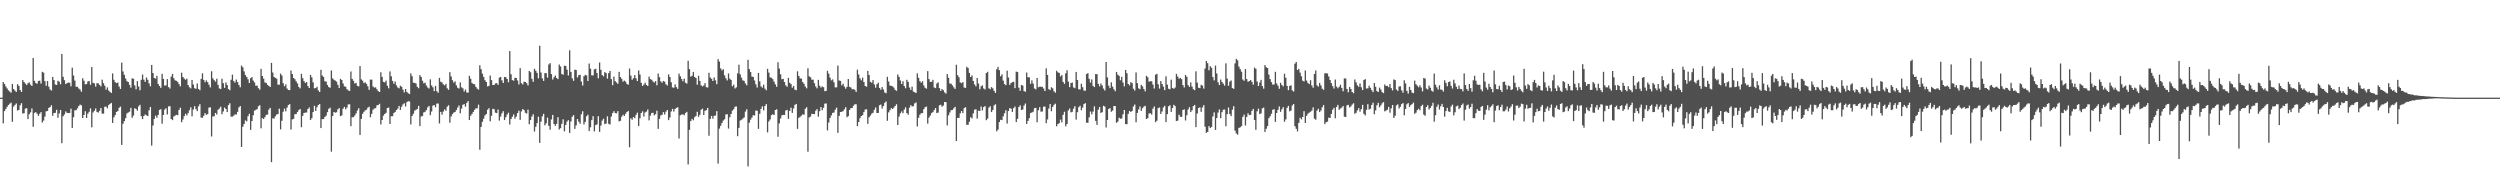 <svg xmlns="http://www.w3.org/2000/svg" width="1920" height="150"><path fill="#4f4f4f" d="M0 74.989h1v1H0zM1 74.987h1v1H1zM2 62.962h1v31.77H2zM3 64.476h1v20.889H3zM4 66.39h1v17.288H4zM5 67.93h1v14.085H5zM6 69.352h1v11.279H6zM7 70.318h1v9.365H7zM8 71.182h1v7.66H8zM9 64.491h1v29.061H9zM10 68.367h1v13.505H10zM11 69.652h1v10.917H11zM12 70.564h1v8.916H12zM13 64.689h1v20.189H13zM14 65.951h1v18.488H14zM15 69.121h1v11.754H15zM16 70.594h1v8.687H16zM17 61.483h1v25.671H17zM18 63.08h1v23.902H18zM19 64.176h1v19.295H19zM20 65.333h1v17.729H20zM21 63.942h1v27.529H21zM22 63.306h1v24.398H22zM23 64.997h1v21.312H23zM24 65.977h1v17.302H24zM25 44.516h1v52.852H25zM26 62.062h1v24.632H26zM27 63.785h1v22.342H27zM28 64.314h1v23.036H28zM29 62.149h1v26.873H29zM30 61.947h1v25.473H30zM31 64.196h1v21.906H31zM32 55.148h1v38.956H32zM33 55.821h1v36.791H33zM34 62.295h1v27.266H34zM35 65.827h1v19.67H35zM36 62.263h1v23.011H36zM37 66.497h1v16.382H37zM38 68.769h1v13.427H38zM39 69.55h1v11.289H39zM40 59.077h1v29.865H40zM41 61.503h1v25.355H41zM42 64.902h1v21.732H42zM43 65.207h1v19.113H43zM44 62.061h1v28.365H44zM45 62.738h1v24.428H45zM46 64.729h1v19.764H46zM47 41.409h1v68.549H47zM48 58.963h1v30.262H48zM49 61.593h1v26.311H49zM50 64.575h1v20.982H50zM51 63.803h1v22.896H51zM52 63.398h1v23.429H52zM53 63.527h1v23.203H53zM54 66.312h1v17.169H54zM55 51.95h1v46.281H55zM56 57.976h1v32.063H56zM57 61.877h1v22.873H57zM58 66.587h1v18.063H58zM59 66.666h1v16.51H59zM60 67.944h1v13.538H60zM61 68.764h1v11.572H61zM62 70.431h1v10.533H62zM63 60.101h1v30.534H63zM64 61.938h1v26.398H64zM65 64.772h1v20.604H65zM66 64.577h1v25.994H66zM67 62.563h1v24.713H67zM68 62.225h1v23.645H68zM69 65.067h1v18.17H69zM70 51.52h1v46.278H70zM71 63.582h1v22.767H71zM72 64.061h1v21.012H72zM73 66.498h1v16.778H73zM74 63.826h1v22.085H74zM75 64.03h1v22.43H75zM76 65.211h1v19.878H76zM77 66.363h1v16.593H77zM78 61.171h1v26.143H78zM79 63.886h1v23.402H79zM80 65.849h1v16.107H80zM81 68.859h1v13.087H81zM82 67.138h1v16.078H82zM83 69.511h1v11.174H83zM84 70.5h1v9.308H84zM85 71.388h1v7.625H85zM86 56.442h1v37.963H86zM87 61.293h1v28.887H87zM88 63.108h1v25.337H88zM89 63.854h1v22.154H89zM90 63.402h1v21.901H90zM91 66.435h1v16.362H91zM92 68.322h1v13.528H92zM93 48.097h1v63.228H93zM94 54.894h1v40.187H94zM95 57.494h1v35.556H95zM96 60.324h1v30.441H96zM97 62.356h1v24.787H97zM98 62.982h1v23.469H98zM99 65.15h1v20.619H99zM100 67.257h1v15.563H100zM101 60.155h1v30.317H101zM102 60.492h1v28.292H102zM103 65.581h1v17.577H103zM104 68.564h1v15.165H104zM105 62.318h1v22.694H105zM106 66.391h1v15.308H106zM107 69.309h1v11.179H107zM108 61.294h1v27.929H108zM109 57.215h1v34.26H109zM110 61.204h1v27.905H110zM111 62.898h1v25.009H111zM112 59.481h1v29.085H112zM113 61.298h1v27.824H113zM114 63.983h1v20.745H114zM115 66.277h1v15.882H115zM116 49.871h1v61.926H116zM117 56.089h1v40.297H117zM118 59.893h1v31.383H118zM119 60.438h1v28.39H119zM120 58.219h1v32.193H120zM121 64.485h1v23.855H121zM122 66.068h1v18.324H122zM123 67.494h1v16.368H123zM124 56.69h1v38.351H124zM125 60.553h1v27.789H125zM126 65.697h1v18.493H126zM127 65.594h1v17.616H127zM128 60.737h1v27.177H128zM129 66.876h1v14.862H129zM130 67.982h1v13.567H130zM131 58.83h1v32.556H131zM132 56.771h1v35.516H132zM133 60.051h1v29.398H133zM134 61.676h1v27.128H134zM135 62.043h1v26.111H135zM136 62.915h1v25.565H136zM137 64.601h1v19.857H137zM138 66.284h1v16.468H138zM139 55.873h1v37.968H139zM140 59.147h1v32.66H140zM141 60.366h1v28.882H141zM142 61.3h1v26.09H142zM143 60.411h1v28.283H143zM144 65.296h1v21.594H144zM145 67.023h1v17.592H145zM146 67.908h1v14.501H146zM147 61.398h1v27.946H147zM148 64.93h1v19.207H148zM149 67.813h1v13.684H149zM150 68.159h1v15.619H150zM151 64.094h1v21.246H151zM152 68.3h1v13.438H152zM153 69.281h1v10.74H153zM154 60.646h1v29.686H154zM155 56.276h1v34.198H155zM156 61.397h1v27.529H156zM157 63.199h1v23.697H157zM158 61.737h1v26.421H158zM159 63.081h1v24.632H159zM160 65.017h1v17.607H160zM161 67.125h1v15.286H161zM162 54.709h1v50.117H162zM163 60.154h1v29.338H163zM164 61.588h1v27.663H164zM165 62.655h1v24.077H165zM166 60.453h1v27.503H166zM167 65.154h1v19.139H167zM168 67.872h1v15.504H168zM169 68.394h1v13.598H169zM170 60.417h1v27.293H170zM171 63.901h1v21.693H171zM172 67.494h1v15.16H172zM173 63.308h1v20.393H173zM174 65.271h1v20.8H174zM175 68.463h1v12.27H175zM176 69.284h1v10.047H176zM177 61.244h1v28.368H177zM178 57.328h1v32.202H178zM179 62.309h1v26.517H179zM180 63.426h1v24.414H180zM181 61.057h1v26.881H181zM182 63.011h1v22.895H182zM183 65.216h1v17.342H183zM184 67.042h1v14.421H184zM185 50.344h1v62.536H185zM186 51.641h1v45.752H186zM187 54.775h1v40.483H187zM188 57.634h1v34.824H188zM189 59.082h1v34.164H189zM190 60.882h1v28.365H190zM191 63.767h1v23.629H191zM192 60.05h1v39.687H192zM193 59.178h1v33.794H193zM194 61.826h1v26.708H194zM195 63.331h1v21.683H195zM196 65.91h1v18.465H196zM197 65.682h1v18.141H197zM198 67.761h1v13.834H198zM199 68.87h1v11.951H199zM200 52.88h1v45.654H200zM201 58.369h1v32.365H201zM202 60.403h1v31.05H202zM203 63.312h1v26.655H203zM204 63.698h1v24.534H204zM205 65.227h1v22.75H205zM206 65.954h1v18.224H206zM207 66.792h1v16.075H207zM208 48.269h1v76.263H208zM209 55.701h1v35.181H209zM210 59.063h1v31.986H210zM211 59.785h1v29.516H211zM212 60.42h1v27.465H212zM213 64.949h1v22.655H213zM214 65.039h1v18.436H214zM215 56.557h1v42.799H215zM216 58.033h1v34.737H216zM217 63.882h1v21.936H217zM218 66.263h1v17.179H218zM219 64.742h1v20.767H219zM220 67.976h1v14.644H220zM221 69.132h1v11.525H221zM222 69.216h1v10.701H222zM223 54.166h1v45.312H223zM224 56.88h1v34.833H224zM225 59.906h1v31.392H225zM226 60.813h1v26.869H226zM227 62.475h1v25.139H227zM228 64.125h1v21.946H228zM229 66.778h1v17.824H229zM230 67.906h1v15.795H230zM231 56.697h1v40.997H231zM232 60.035h1v28.935H232zM233 62.317h1v24.478H233zM234 63.688h1v22.766H234zM235 63.005h1v23.35H235zM236 66.079h1v17.619H236zM237 67.575h1v14.951H237zM238 57.555h1v34.608H238zM239 59.451h1v31.343H239zM240 63.291h1v22.743H240zM241 67.862h1v13.411H241zM242 67.615h1v17.588H242zM243 66.61h1v15.768H243zM244 69.408h1v11.239H244zM245 70.593h1v9.36H245zM246 53.586h1v44.767H246zM247 57.984h1v33.53H247zM248 59.08h1v32.369H248zM249 62.398h1v27.448H249zM250 62.695h1v26.145H250zM251 65.223h1v20.952H251zM252 66.854h1v16.739H252zM253 67.395h1v15.272H253zM254 54.117h1v62.38H254zM255 60.213h1v28.921H255zM256 61.242h1v24.775H256zM257 61.902h1v24.678H257zM258 62.687h1v23.546H258zM259 65.143h1v18.829H259zM260 67.556h1v15.466H260zM261 60.57h1v28.606H261zM262 61.433h1v27.265H262zM263 64.126h1v19.36H263zM264 66.305h1v15.813H264zM265 66.587h1v17.4H265zM266 68.561h1v14.077H266zM267 69.435h1v10.765H267zM268 69.838h1v10.255H268zM269 54.872h1v41.998H269zM270 60.619h1v29.421H270zM271 62.034h1v27.972H271zM272 64.174h1v24.55H272zM273 63.656h1v23.437H273zM274 65.938h1v18.941H274zM275 66.364h1v16.725H275zM276 50.719h1v52.895H276zM277 61h1v30.268H277zM278 61.935h1v25.524H278zM279 63.852h1v21.995H279zM280 63.163h1v21.641H280zM281 64.476h1v19.809H281zM282 66.308h1v16.389H282zM283 69.015h1v12.98H283zM284 61.127h1v28.941H284zM285 61.126h1v26.318H285zM286 66.41h1v17.864H286zM287 67.294h1v16.083H287zM288 67.069h1v15.993H288zM289 68.548h1v12.397H289zM290 69.993h1v10.652H290zM291 70.67h1v9.044H291zM292 55.525h1v40.058H292zM293 59.038h1v33.137H293zM294 62.895h1v25.924H294zM295 63.3h1v24.228H295zM296 61.898h1v24.71H296zM297 65.863h1v17.104H297zM298 67.86h1v14.733H298zM299 54.836h1v40.405H299zM300 58.591h1v30.702H300zM301 62.125h1v27.111H301zM302 64.296h1v22.542H302zM303 62.619h1v23.324H303zM304 65.567h1v18.941H304zM305 67.22h1v16.198H305zM306 67.857h1v13.509H306zM307 65.841h1v18.572H307zM308 66.614h1v15.341H308zM309 68.85h1v11.35H309zM310 70.959h1v8.349H310zM311 68.34h1v13.444H311zM312 70.532h1v7.97H312zM313 71.622h1v6.071H313zM314 72.262h1v5.644H314zM315 56.38h1v39.191H315zM316 58.509h1v30.603H316zM317 63.485h1v23.881H317zM318 63.661h1v21.338H318zM319 64.125h1v20.277H319zM320 66.681h1v17.037H320zM321 67.771h1v13.531H321zM322 57.713h1v39.157H322zM323 59.104h1v30.396H323zM324 62.018h1v26.943H324zM325 63.981h1v22.324H325zM326 63.472h1v22.38H326zM327 65.668h1v18.863H327zM328 67.248h1v15.186H328zM329 67.998h1v13.345H329zM330 60.934h1v27.562H330zM331 65.639h1v19.993H331zM332 67.087h1v14.059H332zM333 69.974h1v10.688H333zM334 65.982h1v16.407H334zM335 69.983h1v9.612H335zM336 71.282h1v8.164H336zM337 59.814h1v35.002H337zM338 62.751h1v23.197H338zM339 63.346h1v24.716H339zM340 64.796h1v20.847H340zM341 65.582h1v18.437H341zM342 64.454h1v20.57H342zM343 67.816h1v14.088H343zM344 68.987h1v11.848H344zM345 55.415h1v38.819H345zM346 58.742h1v30.703H346zM347 61.57h1v26.079H347zM348 63.512h1v22.955H348zM349 62.473h1v23.568H349zM350 65.553h1v19.048H350zM351 67.39h1v15.23H351zM352 67.994h1v13.003H352zM353 63.281h1v23.745H353zM354 67.053h1v16.336H354zM355 67.835h1v12.675H355zM356 70.25h1v9.717H356zM357 68.742h1v13.246H357zM358 70.962h1v8.079H358zM359 71.188h1v6.452H359zM360 58.209h1v33.998H360zM361 60.446h1v28.429H361zM362 63.658h1v23.912H362zM363 64.516h1v21.446H363zM364 64.729h1v19.668H364zM365 66.691h1v16.557H365zM366 68.035h1v15.167H366zM367 68.797h1v11.574H367zM368 50.099h1v64.894H368zM369 53.127h1v44.352H369zM370 56.533h1v37.001H370zM371 59.027h1v32.133H371zM372 61.58h1v27.049H372zM373 62.973h1v24.642H373zM374 66.331h1v17.958H374zM375 65.971h1v17.147H375zM376 58.054h1v35.118H376zM377 61.528h1v27.4H377zM378 65.21h1v18.343H378zM379 65.284h1v18.646H379zM380 64.031h1v22.491H380zM381 63.858h1v23.038H381zM382 65.185h1v18.967H382zM383 59.574h1v33.067H383zM384 59.104h1v30.435H384zM385 61.687h1v25.316H385zM386 63.738h1v21.639H386zM387 59.075h1v33.132H387zM388 59.271h1v30.746H388zM389 60.664h1v27.298H389zM390 63.19h1v23.411H390zM391 39.227h1v56.439H391zM392 57.019h1v34.438H392zM393 61.532h1v28.115H393zM394 62.015h1v25.845H394zM395 59.685h1v31.496H395zM396 59.913h1v29.605H396zM397 61.813h1v25.014H397zM398 64.864h1v20.145H398zM399 52.309h1v39.752H399zM400 63.849h1v21.704H400zM401 64.857h1v18.902H401zM402 62.697h1v21.856H402zM403 62.991h1v23.659H403zM404 63.907h1v23.283H404zM405 65.592h1v18.641H405zM406 54.444h1v40.976H406zM407 55.477h1v36.726H407zM408 60.586h1v28.886H408zM409 62.815h1v24.921H409zM410 52.789h1v48.216H410zM411 54.356h1v43.043H411zM412 55.982h1v38.57H412zM413 60.146h1v29.476H413zM414 35.139h1v74.566H414zM415 55.69h1v37.751H415zM416 60.153h1v29.203H416zM417 62.114h1v25.357H417zM418 56.144h1v40.109H418zM419 56.157h1v38.551H419zM420 59.575h1v30.808H420zM421 49.508h1v47.167H421zM422 48.511h1v51.121H422zM423 56.881h1v34.864H423zM424 61.062h1v27.209H424zM425 59.337h1v35.909H425zM426 58.011h1v38.646H426zM427 59.919h1v35.222H427zM428 60.774h1v29.219H428zM429 49.545h1v49.942H429zM430 51.061h1v47.368H430zM431 56.765h1v38.293H431zM432 57.433h1v34.218H432zM433 50.435h1v50.495H433zM434 50.615h1v45.358H434zM435 53.514h1v39.81H435zM436 57.981h1v34.344H436zM437 38.666h1v63.449H437zM438 55.262h1v38.042H438zM439 60.152h1v29.488H439zM440 62.059h1v26.341H440zM441 53.471h1v45.511H441zM442 53.811h1v42.495H442zM443 59.5h1v31.965H443zM444 57.726h1v35.715H444zM445 57.451h1v37.557H445zM446 62.644h1v25.114H446zM447 65.663h1v19.803H447zM448 58.533h1v37.054H448zM449 57.52h1v36.047H449zM450 57.882h1v31.457H450zM451 62.268h1v25.865H451zM452 48.777h1v51.875H452zM453 52.714h1v45.102H453zM454 57.852h1v34.412H454zM455 57.916h1v31.303H455zM456 53.251h1v47.661H456zM457 52.844h1v43.264H457zM458 56.129h1v39.357H458zM459 60.085h1v29.147H459zM460 47.948h1v53.318H460zM461 53.586h1v42.867H461zM462 57.647h1v34.957H462zM463 58.598h1v32.58H463zM464 55.421h1v39.955H464zM465 56.15h1v38.728H465zM466 60.374h1v28.971H466zM467 56.182h1v38.892H467zM468 54.411h1v41.218H468zM469 60.764h1v28.76H469zM470 65.409h1v21.456H470zM471 58.844h1v26.557H471zM472 62.299h1v24.578H472zM473 63.331h1v23.715H473zM474 64.351h1v21.006H474zM475 55.185h1v38.027H475zM476 59.179h1v33.62H476zM477 60.536h1v29.109H477zM478 62.702h1v25.435H478zM479 61.886h1v27.145H479zM480 62.706h1v24.626H480zM481 64.473h1v21.55H481zM482 65.089h1v20.088H482zM483 52.636h1v60.487H483zM484 58.051h1v32.815H484zM485 61.29h1v30.67H485zM486 60.08h1v29.846H486zM487 57.687h1v33.087H487zM488 60.205h1v27.999H488zM489 62.274h1v24.232H489zM490 54.103h1v42.698H490zM491 57.233h1v33.628H491zM492 63.568h1v23.217H492zM493 65.988h1v19.501H493zM494 64.915h1v24.567H494zM495 63.495h1v22.902H495zM496 65.247h1v20.461H496zM497 66.031h1v18.107H497zM498 58.841h1v33.634H498zM499 60.785h1v28.01H499zM500 61.217h1v25.608H500zM501 62.572h1v24.026H501zM502 63.383h1v25.196H502zM503 62.243h1v25.438H503zM504 65.466h1v19.547H504zM505 56.443h1v42.532H505zM506 59.252h1v32.075H506zM507 62.499h1v26.199H507zM508 63.515h1v24.605H508zM509 62.137h1v23.998H509zM510 62.727h1v25.247H510zM511 64.742h1v20.951H511zM512 65.64h1v18.851H512zM513 57.143h1v35.136H513zM514 59.116h1v31.146H514zM515 63.178h1v22.451H515zM516 67.123h1v16.511H516zM517 67.369h1v18.346H517zM518 64.827h1v18.878H518zM519 66.928h1v15.923H519zM520 68.249h1v14.113H520zM521 56.509h1v49.89H521zM522 58.556h1v29.952H522zM523 60.695h1v27.236H523zM524 62.422h1v25.502H524zM525 60.41h1v28.074H525zM526 63.515h1v23.29H526zM527 64.225h1v21.684H527zM528 46.711h1v79.547H528zM529 53.092h1v46.659H529zM530 58.897h1v34.154H530zM531 58.216h1v33.076H531zM532 55.264h1v37.093H532zM533 59.099h1v30.95H533zM534 59.89h1v29.166H534zM535 65.024h1v20.838H535zM536 58.153h1v31.549H536zM537 62.125h1v26.033H537zM538 65.542h1v18.746H538zM539 66.333h1v17.143H539zM540 65.672h1v22.638H540zM541 63.827h1v21.289H541zM542 66.972h1v17.6H542zM543 67.219h1v15.673H543zM544 55.835h1v48.412H544zM545 59.471h1v31.824H545zM546 60.524h1v28.535H546zM547 62.198h1v28.953H547zM548 59.475h1v29.484H548zM549 61.719h1v27.021H549zM550 64.685h1v20.649H550zM551 45.412h1v80.259H551zM552 47.295h1v51.477H552zM553 52.543h1v44.06H553zM554 54.053h1v40.425H554zM555 53.158h1v39.456H555zM556 57.843h1v33.766H556zM557 60.084h1v27.805H557zM558 61.766h1v25.958H558zM559 56.418h1v42.348H559zM560 60.482h1v29.567H560zM561 61.392h1v26.137H561zM562 66.255h1v18.724H562zM563 65.035h1v18.895H563zM564 67.934h1v14.059H564zM565 67.086h1v14.658H565zM566 56.343h1v48.258H566zM567 49.697h1v48.501H567zM568 57.075h1v35.512H568zM569 59.644h1v32.388H569zM570 61.689h1v29.394H570zM571 62.082h1v28.123H571zM572 64.054h1v21.679H572zM573 65.496h1v18.435H573zM574 45.907h1v81.886H574zM575 53.071h1v41.133H575zM576 55.364h1v36.521H576zM577 58.754h1v31.565H577zM578 59.091h1v29.332H578zM579 61.8h1v26.99H579zM580 64.769h1v20.094H580zM581 67.211h1v17.888H581zM582 56.021h1v42.941H582zM583 62.462h1v24.916H583zM584 66.354h1v17.247H584zM585 67.279h1v14.367H585zM586 65.026h1v19.774H586zM587 68.056h1v13.334H587zM588 69.299h1v10.637H588zM589 52.876h1v48.804H589zM590 55.772h1v37.533H590zM591 59.434h1v32.292H591zM592 59.68h1v28.807H592zM593 60.767h1v26.993H593zM594 62.65h1v25.683H594zM595 64.778h1v19.72H595zM596 66.667h1v17.247H596zM597 47.81h1v57.193H597zM598 52.646h1v42.125H598zM599 57.056h1v33.992H599zM600 60.83h1v27.748H600zM601 60.555h1v27.663H601zM602 62.998h1v25.318H602zM603 65.548h1v19.32H603zM604 66.602h1v17.754H604zM605 59.755h1v31.535H605zM606 63.536h1v21.632H606zM607 64.539h1v18.133H607zM608 67.345h1v19.348H608zM609 65.977h1v17.325H609zM610 68.853h1v11.684H610zM611 69.25h1v10.585H611zM612 54.795h1v44.153H612zM613 58.362h1v32.171H613zM614 60.144h1v29.553H614zM615 60.395h1v28.413H615zM616 63.029h1v24.813H616zM617 64.349h1v23.698H617zM618 66.487h1v17.039H618zM619 67.821h1v14.577H619zM620 52.443h1v64.084H620zM621 58.599h1v31.614H621zM622 59.347h1v30.142H622zM623 61.167h1v26.214H623zM624 61.176h1v26.355H624zM625 63.913h1v23.682H625zM626 66.404h1v18.64H626zM627 67.822h1v16.008H627zM628 61.328h1v28.288H628zM629 65.791h1v19.634H629zM630 67.258h1v14.957H630zM631 66.379h1v18.24H631zM632 66.961h1v15.809H632zM633 70.043h1v9.585H633zM634 69.73h1v9.7H634zM635 54.375h1v45.791H635zM636 56.565h1v37.519H636zM637 59.643h1v30.969H637zM638 61.681h1v26.971H638zM639 60.975h1v25.717H639zM640 63.164h1v23.25H640zM641 67.121h1v17.099H641zM642 67.059h1v15.617H642zM643 50.353h1v51.672H643zM644 61.815h1v27.24H644zM645 62.182h1v23.854H645zM646 65.555h1v20.32H646zM647 64.273h1v21.054H647zM648 66.485h1v17.498H648zM649 68.096h1v14.221H649zM650 66.673h1v23.326H650zM651 60.671h1v28.536H651zM652 66.684h1v17.739H652zM653 67.247h1v15.793H653zM654 68.607h1v14.324H654zM655 68.448h1v12.765H655zM656 68.983h1v11.122H656zM657 70.62h1v9.473H657zM658 53.495h1v43.412H658zM659 57.189h1v36.508H659zM660 60.166h1v30.543H660zM661 61.719h1v27.43H661zM662 59.584h1v28.847H662zM663 63.042h1v23.031H663zM664 66.05h1v18.08H664zM665 66.625h1v17.306H665zM666 54.442h1v40.657H666zM667 57.636h1v32.492H667zM668 62.793h1v25.991H668zM669 63.613h1v23.685H669zM670 61.481h1v25.163H670zM671 64.874h1v19.451H671zM672 67.352h1v15.159H672zM673 64.667h1v22.061H673zM674 63.493h1v23.291H674zM675 67.533h1v13.33H675zM676 68.894h1v11.376H676zM677 66.88h1v16.451H677zM678 68.696h1v12.762H678zM679 71.032h1v7.936H679zM680 71.651h1v6.287H680zM681 58.96h1v33.83H681zM682 62.559h1v23.755H682zM683 65.716h1v18.953H683zM684 65.924h1v17.12H684zM685 66.319h1v17.372H685zM686 67.261h1v15.446H686zM687 69.003h1v12.419H687zM688 69.78h1v10.307H688zM689 57.179h1v38.879H689zM690 59.023h1v30.526H690zM691 61.773h1v25.289H691zM692 64.496h1v21.071H692zM693 62.404h1v24.558H693zM694 66.097h1v18.013H694zM695 67.773h1v14.646H695zM696 61.288h1v25.612H696zM697 62.887h1v25.211H697zM698 67.238h1v15.46H698zM699 69.078h1v11.642H699zM700 66.552h1v15.239H700zM701 70.284h1v11.233H701zM702 70.793h1v8.625H702zM703 71.432h1v7.26H703zM704 56.383h1v40.669H704zM705 59.754h1v30.728H705zM706 62.359h1v25.782H706zM707 63.548h1v23.396H707zM708 62.349h1v24.487H708zM709 65.571h1v18.282H709zM710 67.428h1v14.901H710zM711 68.097h1v13.782H711zM712 54.655h1v40.273H712zM713 60.754h1v29.575H713zM714 62.885h1v25.829H714zM715 62.843h1v23.981H715zM716 61.294h1v24.811H716zM717 67.148h1v17.376H717zM718 67.673h1v15.285H718zM719 64.127h1v22.688H719zM720 63.226h1v23.189H720zM721 67.709h1v13.258H721zM722 69.783h1v10.641H722zM723 68.421h1v13.542H723zM724 69.331h1v11.705H724zM725 70.941h1v7.4H725zM726 71.871h1v6.565H726zM727 56.877h1v39.412H727zM728 59.691h1v28.908H728zM729 64.157h1v22.196H729zM730 64.303h1v20.323H730zM731 65.518h1v18.988H731zM732 67.073h1v16.116H732zM733 68.311h1v13.784H733zM734 49.697h1v58.61H734zM735 57.731h1v32.842H735zM736 59.374h1v31.14H736zM737 63.349h1v23.734H737zM738 63.873h1v21.376H738zM739 63.008h1v23.845H739zM740 67.183h1v15.921H740zM741 67.523h1v14.829H741zM742 51.326h1v44.523H742zM743 52.151h1v43.719H743zM744 55.984h1v37.528H744zM745 59.159h1v30.916H745zM746 57.859h1v33.048H746zM747 62.139h1v24.931H747zM748 64.839h1v19.439H748zM749 66.312h1v17.537H749zM750 59.914h1v31.164H750zM751 64.146h1v20.831H751zM752 68.536h1v16.698H752zM753 66.32h1v15.481H753zM754 65.547h1v19.255H754zM755 67.941h1v14.322H755zM756 68.726h1v12.709H756zM757 56.136h1v36.155H757zM758 55.131h1v35.975H758zM759 67.814h1v14.819H759zM760 68.543h1v13.056H760zM761 66.923h1v19.163H761zM762 67.822h1v16.696H762zM763 69.806h1v11.216H763zM764 71.3h1v8.756H764zM765 53.172h1v47.711H765zM766 51.364h1v48.176H766zM767 53.903h1v39.819H767zM768 58.553h1v33.44H768zM769 57.109h1v35.15H769zM770 61.908h1v27.434H770zM771 64.542h1v22.423H771zM772 65.446h1v19.186H772zM773 54.298h1v40.578H773zM774 59.562h1v25.716H774zM775 65.184h1v17.848H775zM776 63.755h1v19.692H776zM777 63.079h1v22.905H777zM778 62.826h1v20.251H778zM779 67.679h1v14.113H779zM780 54.985h1v38.746H780zM781 55.335h1v35.939H781zM782 67.343h1v14.87H782zM783 69.667h1v11.215H783zM784 65.241h1v19.173H784zM785 65.765h1v18.343H785zM786 69.938h1v11.17H786zM787 70.479h1v9.045H787zM788 55.724h1v39.489H788zM789 59.336h1v33.53H789zM790 59.4h1v31.337H790zM791 64.388h1v22.437H791zM792 61.716h1v24.65H792zM793 64.198h1v21.637H793zM794 67.936h1v15.15H794zM795 68.587h1v14.279H795zM796 59.891h1v34.002H796zM797 66.996h1v17.705H797zM798 66.571h1v15.747H798zM799 66.599h1v19.166H799zM800 66.717h1v18.967H800zM801 67.978h1v13.953H801zM802 69.964h1v11.838H802zM803 52.487h1v42.112H803zM804 57.556h1v34.167H804zM805 68.471h1v14.885H805zM806 69.245h1v10.662H806zM807 67.015h1v18.427H807zM808 67.855h1v14.344H808zM809 70.093h1v10.409H809zM810 71.152h1v8.457H810zM811 54.399h1v42.588H811zM812 55.544h1v39.747H812zM813 56.004h1v38.54H813zM814 58.661h1v33.185H814zM815 57.676h1v36.268H815zM816 62.867h1v25.287H816zM817 64.389h1v21.399H817zM818 56.292h1v40.734H818zM819 53.967h1v41.246H819zM820 62.737h1v22.095H820zM821 66.908h1v16.465H821zM822 63.816h1v22.508H822zM823 63.405h1v22.48H823zM824 67.144h1v16.334H824zM825 67.744h1v13.84H825zM826 55.259h1v36.589H826zM827 61.421h1v24.757H827zM828 68.566h1v13.76H828zM829 68.717h1v12.469H829zM830 64.289h1v20.37H830zM831 66.983h1v15.673H831zM832 69.591h1v10.32H832zM833 69.706h1v9.519H833zM834 56.898h1v37.34H834zM835 56.189h1v38.076H835zM836 60.502h1v29.605H836zM837 63.463h1v22.183H837zM838 61.002h1v26.814H838zM839 65.95h1v19.745H839zM840 66.867h1v14.824H840zM841 56.903h1v35.944H841zM842 57.009h1v38.876H842zM843 64.422h1v19.784H843zM844 66.342h1v15.847H844zM845 64.141h1v22.596H845zM846 65.603h1v20.581H846zM847 68.06h1v13.184H847zM848 69.475h1v12.337H848zM849 47.607h1v50.298H849zM850 59.466h1v32.692H850zM851 65.807h1v17.924H851zM852 67.688h1v15.354H852zM853 63.207h1v22.625H853zM854 66.527h1v18.428H854zM855 68.572h1v12.835H855zM856 70.024h1v11.443H856zM857 55.258h1v39.071H857zM858 57.353h1v36.06H858zM859 58.288h1v32.149H859zM860 61.664h1v29.514H860zM861 59.027h1v31.918H861zM862 63.367h1v24.443H862zM863 66.286h1v18.201H863zM864 53.697h1v41.622H864zM865 56.287h1v39.085H865zM866 64.524h1v22.925H866zM867 65.563h1v19.647H867zM868 63.091h1v22.897H868zM869 63.876h1v21.317H869zM870 68.154h1v13.627H870zM871 69.531h1v10.768H871zM872 55.635h1v38.261H872zM873 63.841h1v22.899H873zM874 67.823h1v16.23H874zM875 68.49h1v13.255H875zM876 65.13h1v20.084H876zM877 66.298h1v16.795H877zM878 68.372h1v13.559H878zM879 70.158h1v11.079H879zM880 58.198h1v33.197H880zM881 59.363h1v31.338H881zM882 62.76h1v24.343H882zM883 62.286h1v24.682H883zM884 62.439h1v25.547H884zM885 64.955h1v18.504H885zM886 67.993h1v13.759H886zM887 57.33h1v36.478H887zM888 56.728h1v35.961H888zM889 64.703h1v18.338H889zM890 68.054h1v14.498H890zM891 62.27h1v25.303H891zM892 64.509h1v21.155H892zM893 66.502h1v15.984H893zM894 69.218h1v12.025H894zM895 58.611h1v35.132H895zM896 65.042h1v22.628H896zM897 68.13h1v13.53H897zM898 68.536h1v12.286H898zM899 61.181h1v24.738H899zM900 67.523h1v15.47H900zM901 68.202h1v12.31H901zM902 67.217h1v14.282H902zM903 56.729h1v36.258H903zM904 58.774h1v33.854H904zM905 60.474h1v27.585H905zM906 59.812h1v29.773H906zM907 60.759h1v29.045H907zM908 65.311h1v19.181H908zM909 67.153h1v16.79H909zM910 57.601h1v34.93H910zM911 59.001h1v29.478H911zM912 65.39h1v18.734H912zM913 66.719h1v15.612H913zM914 63.326h1v22.716H914zM915 66.444h1v18.287H915zM916 68.485h1v12.981H916zM917 69.232h1v11.332H917zM918 54.759h1v42.865H918zM919 63.455h1v23.762H919zM920 67.355h1v15.649H920zM921 67.683h1v14.765H921zM922 65.165h1v20.681H922zM923 65.727h1v16.802H923zM924 68.033h1v12.701H924zM925 52.583h1v44.758H925zM926 46.841h1v55.161H926zM927 48.526h1v52.8H927zM928 53.981h1v42.867H928zM929 50.768h1v47.6H929zM930 52.057h1v45.453H930zM931 59.209h1v30.253H931zM932 61.758h1v24.583H932zM933 50.331h1v49.468H933zM934 56.426h1v34.197H934zM935 63.185h1v23.293H935zM936 65.285h1v18.773H936zM937 61.072h1v29.701H937zM938 62.9h1v23.246H938zM939 64.251h1v20.024H939zM940 65.742h1v18.387H940zM941 48.646h1v48.308H941zM942 60.386h1v27.285H942zM943 65.847h1v16.764H943zM944 62.661h1v24.917H944zM945 61.806h1v27.389H945zM946 67.644h1v16.594H946zM947 68.27h1v13.295H947zM948 48.705h1v51.64H948zM949 45.233h1v57.261H949zM950 46.335h1v57.086H950zM951 51.153h1v47.088H951zM952 53.089h1v44.68H952zM953 55.032h1v41.835H953zM954 61.082h1v28.674H954zM955 62.026h1v25.995H955zM956 53.069h1v43.271H956zM957 60.74h1v29.056H957zM958 62.775h1v24.228H958zM959 62.28h1v26.105H959zM960 61.488h1v26.729H960zM961 62.865h1v22.333H961zM962 65.04h1v18.626H962zM963 51.936h1v40.227H963zM964 52.819h1v46.879H964zM965 62.627h1v22.891H965zM966 66.06h1v17.399H966zM967 63.375h1v24.26H967zM968 61.351h1v25.7H968zM969 66.123h1v17.139H969zM970 68.092h1v14.541H970zM971 49.967h1v51.346H971zM972 51.669h1v47.209H972zM973 52.212h1v44.56H973zM974 57.295h1v33.489H974zM975 60.796h1v28.558H975zM976 63.062h1v24.291H976zM977 64.991h1v19.35H977zM978 64.852h1v19.038H978zM979 55.144h1v38.453H979zM980 64.122h1v22.654H980zM981 65.775h1v18.614H981zM982 68.208h1v13.533H982zM983 63.594h1v22.318H983zM984 65.324h1v18.579H984zM985 66.356h1v15.916H985zM986 56.652h1v36.824H986zM987 59.709h1v31.965H987zM988 65.93h1v16.882H988zM989 69.228h1v12.102H989zM990 66.021h1v19.499H990zM991 65.541h1v19.345H991zM992 69.449h1v11.573H992zM993 70.29h1v9.596H993zM994 48.9h1v48.003H994zM995 47.591h1v51.342H995zM996 53.746h1v47.147H996zM997 52.89h1v41.448H997zM998 55.753h1v34.724H998zM999 58.534h1v33.15H999zM1000 61.97h1v27.901H1000zM1001 62.558h1v22.825H1001zM1002 54.108h1v40.286H1002zM1003 61.847h1v27.157H1003zM1004 63.648h1v23.69H1004zM1005 64.605h1v21.899H1005zM1006 61.584h1v24.245H1006zM1007 65.65h1v19.311H1007zM1008 67.367h1v15.138H1008zM1009 56.828h1v34.318H1009zM1010 54.099h1v37.864H1010zM1011 65.544h1v19.45H1011zM1012 66.555h1v17.014H1012zM1013 63.712h1v22.341H1013zM1014 65.578h1v19.254H1014zM1015 68.094h1v14.287H1015zM1016 68.975h1v11.736H1016zM1017 56.321h1v39.037H1017zM1018 56.202h1v37.647H1018zM1019 56.498h1v36.892H1019zM1020 58.752h1v31.624H1020zM1021 61.435h1v29.14H1021zM1022 63.852h1v23.652H1022zM1023 66.172h1v18.092H1023zM1024 68.009h1v14.833H1024zM1025 61.088h1v29.807H1025zM1026 66.48h1v15.702H1026zM1027 67.763h1v12.797H1027zM1028 66.642h1v17.665H1028zM1029 65.092h1v18.195H1029zM1030 67.535h1v15.094H1030zM1031 70.068h1v11.318H1031zM1032 60.196h1v29.43H1032zM1033 60.296h1v29.568H1033zM1034 68.316h1v12.671H1034zM1035 70.871h1v9.64H1035zM1036 66.757h1v15.77H1036zM1037 68.364h1v13.375H1037zM1038 70.648h1v9.651H1038zM1039 71.581h1v7.721H1039zM1040 61.042h1v26.307H1040zM1041 63.231h1v23.375H1041zM1042 65.487h1v19.269H1042zM1043 66.736h1v16.324H1043zM1044 64.084h1v21.666H1044zM1045 67.026h1v16.777H1045zM1046 69.195h1v11.357H1046zM1047 61.392h1v26.037H1047zM1048 60.794h1v27.877H1048zM1049 68.027h1v16.309H1049zM1050 67.797h1v12.228H1050zM1051 65.779h1v18.342H1051zM1052 67.435h1v16.069H1052zM1053 69.27h1v11.323H1053zM1054 70.753h1v8.136H1054zM1055 63.804h1v23.955H1055zM1056 66.611h1v18.172H1056zM1057 69.931h1v10.912H1057zM1058 70.638h1v8.318H1058zM1059 67.284h1v15.087H1059zM1060 68.836h1v12.093H1060zM1061 70.776h1v8.584H1061zM1062 71.509h1v6.951H1062zM1063 64.853h1v20.678H1063zM1064 65.988h1v18.946H1064zM1065 65.968h1v18.285H1065zM1066 66.903h1v15.209H1066zM1067 64.56h1v21.958H1067zM1068 67.689h1v15.566H1068zM1069 69.428h1v11.209H1069zM1070 60.971h1v29.64H1070zM1071 61.529h1v27.282H1071zM1072 68.711h1v12.3H1072zM1073 69.822h1v10.308H1073zM1074 66.384h1v16.95H1074zM1075 66.321h1v15.673H1075zM1076 69.398h1v10.518H1076zM1077 71.17h1v7.979H1077zM1078 61.649h1v26.949H1078zM1079 64.042h1v19.555H1079zM1080 69.723h1v10.36H1080zM1081 71.82h1v7.328H1081zM1082 66.67h1v15.393H1082zM1083 69.139h1v11.628H1083zM1084 71.118h1v8.827H1084zM1085 71.553h1v7.252H1085zM1086 61.897h1v25.479H1086zM1087 64.7h1v21.825H1087zM1088 65.776h1v18.801H1088zM1089 67.028h1v16.5H1089zM1090 65.555h1v19.112H1090zM1091 67.237h1v14.25H1091zM1092 70.124h1v10.313H1092zM1093 59.88h1v28.146H1093zM1094 60.363h1v28.574H1094zM1095 67.997h1v14.193H1095zM1096 68.691h1v12.08H1096zM1097 65.759h1v18.371H1097zM1098 67.359h1v15.566H1098zM1099 69.653h1v11.702H1099zM1100 70.422h1v8.534H1100zM1101 56.47h1v36.987H1101zM1102 65.009h1v23.469H1102zM1103 67.067h1v14.963H1103zM1104 68.762h1v11.538H1104zM1105 65.472h1v18.66H1105zM1106 68.785h1v12.853H1106zM1107 68.988h1v10.792H1107zM1108 70.313h1v11.878H1108zM1109 61.637h1v27.954H1109zM1110 63.624h1v21.674H1110zM1111 66.251h1v16.597H1111zM1112 63.097h1v22.433H1112zM1113 62.503h1v23.449H1113zM1114 65.894h1v15.818H1114zM1115 68.008h1v12.353H1115zM1116 61.212h1v27.429H1116zM1117 64.071h1v22.133H1117zM1118 66.687h1v14.952H1118zM1119 68.407h1v12.71H1119zM1120 65.749h1v18.067H1120zM1121 68.227h1v14.537H1121zM1122 68.423h1v12.277H1122zM1123 70.13h1v9.376H1123zM1124 56.358h1v36.27H1124zM1125 65.356h1v18.924H1125zM1126 68.311h1v12.698H1126zM1127 69.71h1v10.595H1127zM1128 64.504h1v18.978H1128zM1129 67.68h1v14.568H1129zM1130 70.425h1v9.237H1130zM1131 61.653h1v29.065H1131zM1132 58.162h1v32.635H1132zM1133 62.015h1v24.9H1133zM1134 64.818h1v18.955H1134zM1135 65.206h1v19.831H1135zM1136 65.021h1v20.17H1136zM1137 68.671h1v13.47H1137zM1138 70.076h1v11.267H1138zM1139 55.918h1v36.121H1139zM1140 62.627h1v25.451H1140zM1141 67.238h1v16.965H1141zM1142 68.848h1v11.926H1142zM1143 64.332h1v20.465H1143zM1144 66.829h1v15.596H1144zM1145 68.289h1v13.015H1145zM1146 70.846h1v9.279H1146zM1147 54.154h1v39.714H1147zM1148 64.751h1v20.208H1148zM1149 68.397h1v13.025H1149zM1150 68.543h1v12.296H1150zM1151 65.859h1v18.754H1151zM1152 69.02h1v13.152H1152zM1153 70.606h1v9.791H1153zM1154 62.926h1v22.582H1154zM1155 62.706h1v22.729H1155zM1156 65.314h1v18.843H1156zM1157 68.705h1v13.088H1157zM1158 65.713h1v19.892H1158zM1159 66.251h1v16.875H1159zM1160 69.145h1v12.691H1160zM1161 68.536h1v11.492H1161zM1162 57.998h1v34.585H1162zM1163 63.605h1v24.447H1163zM1164 67.086h1v14.092H1164zM1165 69.454h1v11.6H1165zM1166 66.713h1v16.34H1166zM1167 68.323h1v13.542H1167zM1168 69.746h1v9.813H1168zM1169 70.877h1v9.094H1169zM1170 52.814h1v40.491H1170zM1171 65.669h1v17.716H1171zM1172 68.192h1v12.285H1172zM1173 64.611h1v18.889H1173zM1174 65.512h1v17.507H1174zM1175 69.284h1v13.475H1175zM1176 69.974h1v9.4H1176zM1177 63.074h1v30.95H1177zM1178 61.351h1v27.614H1178zM1179 63.746h1v22.38H1179zM1180 67.159h1v16.372H1180zM1181 65.588h1v19.912H1181zM1182 66.039h1v19.107H1182zM1183 69.275h1v12.701H1183zM1184 69.559h1v11.034H1184zM1185 55.041h1v38.353H1185zM1186 63.307h1v22.726H1186zM1187 67.22h1v16.146H1187zM1188 69.833h1v11.915H1188zM1189 65.845h1v19.218H1189zM1190 67.666h1v15.131H1190zM1191 70.21h1v10.089H1191zM1192 61.685h1v27.742H1192zM1193 57.44h1v32.788H1193zM1194 67.842h1v14.845H1194zM1195 69.907h1v11.086H1195zM1196 65.635h1v18.177H1196zM1197 67.14h1v17.211H1197zM1198 69.649h1v10.204H1198zM1199 70.618h1v8.616H1199zM1200 62.27h1v23.903H1200zM1201 63.089h1v22.623H1201zM1202 67.759h1v14.791H1202zM1203 69.442h1v12.187H1203zM1204 64.429h1v20.902H1204zM1205 66.031h1v17.337H1205zM1206 69.273h1v11.553H1206zM1207 69.471h1v10.719H1207zM1208 54.221h1v38.796H1208zM1209 64.36h1v20.875H1209zM1210 67.164h1v17.382H1210zM1211 69.321h1v11.589H1211zM1212 63.854h1v21.454H1212zM1213 67.04h1v14.151H1213zM1214 69.076h1v11.815H1214zM1215 49.318h1v46.894H1215zM1216 53.018h1v45.046H1216zM1217 63.008h1v24.132H1217zM1218 65.872h1v16.71H1218zM1219 64.496h1v20.06H1219zM1220 64.513h1v20.867H1220zM1221 69.056h1v13.424H1221zM1222 69.005h1v10.879H1222zM1223 62.995h1v23.461H1223zM1224 64.13h1v22.503H1224zM1225 67.277h1v15.209H1225zM1226 69.501h1v11.148H1226zM1227 64.232h1v20.054H1227zM1228 67.669h1v14.697H1228zM1229 69.311h1v10.77H1229zM1230 70.773h1v9.566H1230zM1231 55.143h1v38.281H1231zM1232 65.589h1v19.791H1232zM1233 67.057h1v14.048H1233zM1234 67.142h1v14.142H1234zM1235 65.609h1v18.076H1235zM1236 68.12h1v12.793H1236zM1237 69.56h1v10.776H1237zM1238 54.54h1v37.752H1238zM1239 59.389h1v33.211H1239zM1240 65.48h1v16.702H1240zM1241 69.098h1v12.051H1241zM1242 65.18h1v18.698H1242zM1243 66.003h1v17.99H1243zM1244 69.237h1v12.283H1244zM1245 70.349h1v10.436H1245zM1246 63.516h1v21.679H1246zM1247 65.968h1v17.887H1247zM1248 69.057h1v12.085H1248zM1249 70.091h1v9.459H1249zM1250 66.233h1v17.901H1250zM1251 68.578h1v13.529H1251zM1252 69.361h1v11.371H1252zM1253 70.775h1v8.051H1253zM1254 58.371h1v34.938H1254zM1255 65.588h1v21.128H1255zM1256 68.442h1v14.706H1256zM1257 63.5h1v21.871H1257zM1258 62.575h1v24.564H1258zM1259 68.151h1v14.421H1259zM1260 69.921h1v10.392H1260zM1261 59.759h1v33.493H1261zM1262 59.147h1v31.464H1262zM1263 67.25h1v16.621H1263zM1264 69.59h1v11.138H1264zM1265 63.377h1v22.043H1265zM1266 64.883h1v19.092H1266zM1267 68.425h1v12.991H1267zM1268 70.189h1v10.251H1268zM1269 63.695h1v22.419H1269zM1270 64.916h1v21.078H1270zM1271 67.843h1v14.078H1271zM1272 69.295h1v10.765H1272zM1273 64.505h1v19.491H1273zM1274 68.051h1v13.843H1274zM1275 70.305h1v10.058H1275zM1276 58.526h1v27.821H1276zM1277 61.552h1v28.625H1277zM1278 66.484h1v15.639H1278zM1279 67.735h1v12.654H1279zM1280 65.134h1v19.253H1280zM1281 64.262h1v21.215H1281zM1282 69.334h1v11.845H1282zM1283 70.005h1v9.919H1283zM1284 52.949h1v44.108H1284zM1285 55.765h1v38.469H1285zM1286 66.15h1v17.195H1286zM1287 68.857h1v13.591H1287zM1288 65.072h1v20.959H1288zM1289 67.664h1v15.725H1289zM1290 69.002h1v13.089H1290zM1291 70.777h1v8.954H1291zM1292 51.277h1v44.554H1292zM1293 53.597h1v44.966H1293zM1294 61.437h1v29.469H1294zM1295 64.292h1v21.929H1295zM1296 55.059h1v39.78H1296zM1297 62.524h1v24.944H1297zM1298 61.724h1v24.455H1298zM1299 55.45h1v43.529H1299zM1300 52.574h1v44.172H1300zM1301 62.916h1v25.873H1301zM1302 64.119h1v22.237H1302zM1303 61.842h1v27.081H1303zM1304 61.223h1v25.515H1304zM1305 65.984h1v17.672H1305zM1306 68.197h1v14.466H1306zM1307 50.844h1v48.152H1307zM1308 59.831h1v30.934H1308zM1309 66.418h1v17.45H1309zM1310 66.883h1v15.379H1310zM1311 62.023h1v25.212H1311zM1312 64.381h1v21.834H1312zM1313 68.085h1v15.727H1313zM1314 68.649h1v13.085H1314zM1315 52.583h1v48.055H1315zM1316 51.029h1v45.834H1316zM1317 60.399h1v32.09H1317zM1318 61.705h1v33.628H1318zM1319 60.993h1v28.768H1319zM1320 64.726h1v23.723H1320zM1321 65.488h1v19.781H1321zM1322 55.75h1v37.379H1322zM1323 56.453h1v38.795H1323zM1324 63.771h1v22.311H1324zM1325 66.363h1v19.023H1325zM1326 63.205h1v23.008H1326zM1327 62.53h1v24.231H1327zM1328 67.207h1v15.508H1328zM1329 67.082h1v14.597H1329zM1330 52.27h1v45.904H1330zM1331 61.668h1v27.276H1331zM1332 66.925h1v15.847H1332zM1333 66.556h1v16.186H1333zM1334 62.436h1v25.838H1334zM1335 66.303h1v18.881H1335zM1336 68.692h1v13.965H1336zM1337 64.83h1v30.456H1337zM1338 52.354h1v45.304H1338zM1339 59.232h1v31.062H1339zM1340 63.989h1v22.921H1340zM1341 65.521h1v20.198H1341zM1342 65.025h1v20.633H1342zM1343 66.796h1v17.98H1343zM1344 66.387h1v15.548H1344zM1345 55.93h1v34.769H1345zM1346 59.93h1v30.256H1346zM1347 66.616h1v17.286H1347zM1348 67.697h1v15.208H1348zM1349 62.343h1v24.45H1349zM1350 65.478h1v18.123H1350zM1351 68.757h1v12.184H1351zM1352 69.787h1v11.656H1352zM1353 56.157h1v40.318H1353zM1354 64.178h1v19.117H1354zM1355 69.155h1v12.865H1355zM1356 69.906h1v11.705H1356zM1357 65.08h1v19.894H1357zM1358 67.115h1v15.309H1358zM1359 70.159h1v10.788H1359zM1360 58.11h1v35.786H1360zM1361 56.759h1v37.986H1361zM1362 63.173h1v23.296H1362zM1363 60.173h1v28.89H1363zM1364 60.521h1v31.55H1364zM1365 62.368h1v25.991H1365zM1366 66.431h1v17.322H1366zM1367 65.796h1v18.677H1367zM1368 58.532h1v35.201H1368zM1369 61.377h1v27.214H1369zM1370 63.122h1v22.592H1370zM1371 66.192h1v18.197H1371zM1372 63.46h1v21.413H1372zM1373 64.081h1v19.492H1373zM1374 67.047h1v15.092H1374zM1375 67.994h1v13.707H1375zM1376 56.092h1v35.47H1376zM1377 60.903h1v24.379H1377zM1378 67.239h1v17.06H1378zM1379 67.407h1v14.21H1379zM1380 63.409h1v22.294H1380zM1381 68.317h1v14.819H1381zM1382 69.835h1v11.124H1382zM1383 60.488h1v30.827H1383zM1384 60.834h1v29.653H1384zM1385 62.074h1v26.23H1385zM1386 65.558h1v18.499H1386zM1387 65.931h1v17.98H1387zM1388 66.497h1v18.83H1388zM1389 69.396h1v13.294H1389zM1390 69.761h1v10.628H1390zM1391 62.56h1v25.457H1391zM1392 65.002h1v20.763H1392zM1393 66.831h1v13.615H1393zM1394 69.211h1v11.527H1394zM1395 66.774h1v16.465H1395zM1396 67.251h1v14.673H1396zM1397 68.813h1v11.131H1397zM1398 69.96h1v9.135H1398zM1399 61.447h1v30.194H1399zM1400 67.477h1v16.28H1400zM1401 68.943h1v12.55H1401zM1402 66.732h1v16.083H1402zM1403 67.163h1v16.716H1403zM1404 70.039h1v10.225H1404zM1405 71.083h1v8.564H1405zM1406 65.709h1v18.964H1406zM1407 66.243h1v18.37H1407zM1408 68.334h1v12.551H1408zM1409 70.213h1v9.169H1409zM1410 66.846h1v17.166H1410zM1411 67.963h1v14.786H1411zM1412 70.412h1v8.973H1412zM1413 71.25h1v7.57H1413zM1414 61.614h1v27.934H1414zM1415 65.954h1v18.23H1415zM1416 68.079h1v12.554H1416zM1417 70.215h1v9.399H1417zM1418 65.737h1v16.649H1418zM1419 69.1h1v11.454H1419zM1420 69.763h1v9.988H1420zM1421 64.911h1v18H1421zM1422 63.982h1v21.721H1422zM1423 69.419h1v10.736H1423zM1424 70.877h1v9.134H1424zM1425 68.536h1v12.821H1425zM1426 69.07h1v12.183H1426zM1427 70.867h1v8.935H1427zM1428 71.955h1v7.172H1428zM1429 67.023h1v16.513H1429zM1430 66.92h1v15.736H1430zM1431 68.588h1v11.764H1431zM1432 70.268h1v9.34H1432zM1433 67.218h1v16.836H1433zM1434 68.588h1v13.811H1434zM1435 71.135h1v8.47H1435zM1436 71.733h1v7.097H1436zM1437 59.984h1v28.89H1437zM1438 66.781h1v16.149H1438zM1439 69.749h1v10.072H1439zM1440 70.044h1v9.777H1440zM1441 65.866h1v17.273H1441zM1442 69.701h1v10.744H1442zM1443 69.956h1v8.466H1443zM1444 62.288h1v24.588H1444zM1445 62.817h1v25.913H1445zM1446 68.828h1v12.526H1446zM1447 70.153h1v10.222H1447zM1448 67.235h1v16.385H1448zM1449 68.32h1v14.172H1449zM1450 70.916h1v9.554H1450zM1451 71.374h1v7.24H1451zM1452 65.307h1v19.233H1452zM1453 66.601h1v17.453H1453zM1454 69.375h1v11.329H1454zM1455 70.313h1v8.87H1455zM1456 67.743h1v15.684H1456zM1457 69.059h1v11.476H1457zM1458 70.851h1v7.739H1458zM1459 71.311h1v7.015H1459zM1460 60.353h1v28.851H1460zM1461 67.234h1v14.963H1461zM1462 68.721h1v11.858H1462zM1463 68.959h1v12.869H1463zM1464 66.168h1v16.935H1464zM1465 68.712h1v11.975H1465zM1466 70.797h1v8.095H1466zM1467 46.89h1v58.463H1467zM1468 45.825h1v58.508H1468zM1469 57.162h1v37.398H1469zM1470 59.149h1v33.538H1470zM1471 58.82h1v30.312H1471zM1472 61.395h1v26.837H1472zM1473 64.681h1v21.238H1473zM1474 66.814h1v16.556H1474zM1475 59.732h1v40.947H1475zM1476 64.2h1v21.564H1476zM1477 66.345h1v17.29H1477zM1478 68.619h1v13.091H1478zM1479 66.587h1v16.628H1479zM1480 68.38h1v14.337H1480zM1481 70.241h1v10.354H1481zM1482 70.826h1v8.163H1482zM1483 66.729h1v16.703H1483zM1484 67.532h1v14.777H1484zM1485 68.399h1v12.134H1485zM1486 68.579h1v15.418H1486zM1487 67.877h1v15.243H1487zM1488 67.924h1v14.716H1488zM1489 69.102h1v12.29H1489zM1490 47.485h1v61.995H1490zM1491 61.708h1v26.777H1491zM1492 65.28h1v19.378H1492zM1493 66.287h1v17.893H1493zM1494 66.345h1v18.756H1494zM1495 65.73h1v18.489H1495zM1496 66.641h1v17.358H1496zM1497 68.284h1v14.521H1497zM1498 49.444h1v54.096H1498zM1499 63.945h1v23.594H1499zM1500 64.277h1v20.511H1500zM1501 66.958h1v17.213H1501zM1502 65.402h1v17.522H1502zM1503 67.818h1v13.855H1503zM1504 69.563h1v11.293H1504zM1505 65.229h1v17.385H1505zM1506 65.425h1v18.079H1506zM1507 65.837h1v17.01H1507zM1508 68.992h1v13.118H1508zM1509 67.175h1v16.321H1509zM1510 66.471h1v16.683H1510zM1511 67.128h1v15.869H1511zM1512 68.299h1v12.815H1512zM1513 44.675h1v65.44H1513zM1514 62.509h1v23.992H1514zM1515 66.93h1v17.077H1515zM1516 67.247h1v15.82H1516zM1517 67.092h1v16.228H1517zM1518 67.596h1v15.16H1518zM1519 67.138h1v14.082H1519zM1520 68.967h1v12.044H1520zM1521 47.072h1v60.846H1521zM1522 60.434h1v29.588H1522zM1523 64.386h1v19.949H1523zM1524 67.653h1v15.821H1524zM1525 67.514h1v15.052H1525zM1526 68.352h1v12.956H1526zM1527 69.302h1v11.071H1527zM1528 65.827h1v18.824H1528zM1529 65.237h1v20.565H1529zM1530 66.817h1v15.712H1530zM1531 67.621h1v14.732H1531zM1532 66.974h1v17.244H1532zM1533 66.468h1v16.814H1533zM1534 67.501h1v14.536H1534zM1535 68.296h1v12.458H1535zM1536 56.448h1v44.38H1536zM1537 66.19h1v17.587H1537zM1538 68.155h1v14.32H1538zM1539 68.775h1v12.496H1539zM1540 67.419h1v14.766H1540zM1541 67.573h1v15.138H1541zM1542 68.866h1v12.904H1542zM1543 69.8h1v10.763H1543zM1544 63.574h1v23.481H1544zM1545 67.772h1v14.008H1545zM1546 69.862h1v10.845H1546zM1547 69.45h1v11.172H1547zM1548 70.287h1v10.126H1548zM1549 71.348h1v8.238H1549zM1550 71.563h1v6.871H1550zM1551 63.997h1v21.796H1551zM1552 64.765h1v19.839H1552zM1553 67.274h1v16.325H1553zM1554 68.246h1v14.283H1554zM1555 67.826h1v14.002H1555zM1556 68.927h1v11.373H1556zM1557 69.551h1v9.881H1557zM1558 70.881h1v8.56H1558zM1559 51.862h1v56.089H1559zM1560 57.304h1v34.957H1560zM1561 58.889h1v32.489H1561zM1562 62.339h1v26.089H1562zM1563 64.479h1v21.354H1563zM1564 65.27h1v18.924H1564zM1565 67.502h1v15.172H1565zM1566 67.747h1v18.562H1566zM1567 60.886h1v36.425H1567zM1568 64.502h1v19.272H1568zM1569 67.9h1v14.164H1569zM1570 67.177h1v15.334H1570zM1571 67.803h1v14.074H1571zM1572 70.164h1v9.658H1572zM1573 71.03h1v8.169H1573zM1574 65.276h1v20.102H1574zM1575 64.629h1v19.767H1575zM1576 67.315h1v15.769H1576zM1577 68.481h1v13.648H1577zM1578 65.992h1v17.393H1578zM1579 67.835h1v14.121H1579zM1580 69.645h1v9.989H1580zM1581 70.431h1v8.442H1581zM1582 48.722h1v63.876H1582zM1583 61.819h1v24.792H1583zM1584 65.522h1v21.368H1584zM1585 64.688h1v19.647H1585zM1586 63.881h1v21.493H1586zM1587 68.16h1v16.078H1587zM1588 68.69h1v12.302H1588zM1589 53.205h1v50.907H1589zM1590 61.101h1v27.792H1590zM1591 63.938h1v21.601H1591zM1592 66.725h1v16.894H1592zM1593 64.235h1v19.846H1593zM1594 67.091h1v16.504H1594zM1595 68.381h1v12.186H1595zM1596 69.689h1v10.236H1596zM1597 64.293h1v20.637H1597zM1598 65.13h1v21.042H1598zM1599 65.851h1v17.961H1599zM1600 67.646h1v15.841H1600zM1601 67.775h1v15.574H1601zM1602 67.952h1v14.182H1602zM1603 69.357h1v10.745H1603zM1604 69.705h1v10.409H1604zM1605 55.483h1v45.573H1605zM1606 64.217h1v20.406H1606zM1607 66.989h1v18.169H1607zM1608 65.563h1v17.952H1608zM1609 66.072h1v16.738H1609zM1610 68.818h1v12.629H1610zM1611 69.608h1v10.444H1611zM1612 61.018h1v32.331H1612zM1613 63.016h1v24.558H1613zM1614 65.855h1v17.06H1614zM1615 68.803h1v11.674H1615zM1616 67.268h1v14.991H1616zM1617 68.684h1v12.499H1617zM1618 69.768h1v9.729H1618zM1619 70.675h1v8.161H1619zM1620 63.456h1v20.58H1620zM1621 65.809h1v18.569H1621zM1622 67.147h1v15.55H1622zM1623 68.827h1v12.971H1623zM1624 67.312h1v15.082H1624zM1625 68.923h1v11.706H1625zM1626 70.031h1v9.506H1626zM1627 70.304h1v9.153H1627zM1628 58.454h1v45.241H1628zM1629 64.674h1v18.729H1629zM1630 67.394h1v16.975H1630zM1631 66.481h1v16.636H1631zM1632 65.754h1v16.75H1632zM1633 68.937h1v11.839H1633zM1634 70.551h1v9.825H1634zM1635 65.001h1v22.246H1635zM1636 65.563h1v18.342H1636zM1637 67.529h1v15.067H1637zM1638 69.091h1v11.839H1638zM1639 67.269h1v14.801H1639zM1640 67.992h1v12.062H1640zM1641 70.229h1v9.167H1641zM1642 71.46h1v7.052H1642zM1643 65.024h1v18.914H1643zM1644 66.383h1v16.971H1644zM1645 67.265h1v15.729H1645zM1646 68.427h1v13.474H1646zM1647 67.336h1v14.733H1647zM1648 69.027h1v11.986H1648zM1649 69.474h1v9.703H1649zM1650 52.574h1v57.971H1650zM1651 52.648h1v45.247H1651zM1652 55.967h1v38.552H1652zM1653 58.17h1v34.262H1653zM1654 60.329h1v29.515H1654zM1655 63.21h1v25.308H1655zM1656 64.947h1v20.257H1656zM1657 66.854h1v16.822H1657zM1658 57.283h1v50.983H1658zM1659 62.191h1v26.697H1659zM1660 63.218h1v22.425H1660zM1661 65.86h1v17.848H1661zM1662 67.471h1v15.515H1662zM1663 68.817h1v12.087H1663zM1664 69.107h1v10.836H1664zM1665 70.716h1v9.049H1665zM1666 62.609h1v25.509H1666zM1667 64.056h1v21.23H1667zM1668 66.203h1v19.243H1668zM1669 67.683h1v16.573H1669zM1670 67.961h1v15.075H1670zM1671 68.972h1v12.667H1671zM1672 69.856h1v10.509H1672zM1673 46.817h1v75.298H1673zM1674 60.285h1v32.467H1674zM1675 61.241h1v26.274H1675zM1676 64.776h1v21.485H1676zM1677 63.991h1v19.792H1677zM1678 64.662h1v19.735H1678zM1679 67.377h1v15.011H1679zM1680 68.443h1v13.347H1680zM1681 51.44h1v57.031H1681zM1682 61.116h1v27.099H1682zM1683 65.075h1v19.403H1683zM1684 68.128h1v13.198H1684zM1685 67.295h1v14.289H1685zM1686 69.027h1v11.435H1686zM1687 70.085h1v9.367H1687zM1688 70.577h1v8.844H1688zM1689 62.989h1v26.517H1689zM1690 65.361h1v20.671H1690zM1691 65.301h1v18.28H1691zM1692 65.998h1v17.259H1692zM1693 67.104h1v15.881H1693zM1694 68.392h1v12.86H1694zM1695 69.786h1v10.835H1695zM1696 53.155h1v51.017H1696zM1697 62.119h1v25.161H1697zM1698 64.302h1v19.858H1698zM1699 65.944h1v16.86H1699zM1700 67.116h1v15.798H1700zM1701 67.549h1v13.936H1701zM1702 68.711h1v11.692H1702zM1703 70.238h1v9.974H1703zM1704 60.121h1v35.832H1704zM1705 64.455h1v20.404H1705zM1706 65.531h1v19.164H1706zM1707 68.549h1v12.547H1707zM1708 68.557h1v13.321H1708zM1709 69.826h1v10.669H1709zM1710 70.197h1v9.6H1710zM1711 71.254h1v8.1H1711zM1712 62.399h1v25.929H1712zM1713 64.088h1v21.461H1713zM1714 64.702h1v20.071H1714zM1715 67.062h1v17.139H1715zM1716 67.188h1v16.374H1716zM1717 68.752h1v12.393H1717zM1718 70.059h1v10.109H1718zM1719 56.707h1v57.436H1719zM1720 63.584h1v21.569H1720zM1721 65.112h1v18.559H1721zM1722 65.362h1v17.614H1722zM1723 65.991h1v17.033H1723zM1724 68.415h1v14.374H1724zM1725 69.352h1v11.96H1725zM1726 69.72h1v10.75H1726zM1727 64.116h1v22.91H1727zM1728 65.471h1v18.469H1728zM1729 68.124h1v13.585H1729zM1730 69.185h1v11.967H1730zM1731 69.022h1v12.087H1731zM1732 70.697h1v8.507H1732zM1733 70.473h1v8.452H1733zM1734 63.44h1v23.953H1734zM1735 64.013h1v21.632H1735zM1736 65.973h1v18.404H1736zM1737 67.713h1v15.666H1737zM1738 68.854h1v13.959H1738zM1739 67.904h1v13.631H1739zM1740 69.573h1v10.774H1740zM1741 70.144h1v9.701H1741zM1742 50.55h1v59.057H1742zM1743 61.753h1v25.989H1743zM1744 66.788h1v17.283H1744zM1745 67.022h1v14.707H1745zM1746 67.207h1v14.637H1746zM1747 68.494h1v12.968H1747zM1748 69.188h1v10.835H1748zM1749 70.376h1v9.722H1749zM1750 63.999h1v32.116H1750zM1751 66.071h1v17.443H1751zM1752 67.556h1v15.218H1752zM1753 68.354h1v12.726H1753zM1754 68.575h1v12.928H1754zM1755 69.281h1v10.594H1755zM1756 70.688h1v8.673H1756zM1757 62.828h1v24.215H1757zM1758 64.664h1v19.651H1758zM1759 67.016h1v19.107H1759zM1760 67.894h1v15.466H1760zM1761 67.656h1v14.955H1761zM1762 68.237h1v12.419H1762zM1763 68.975h1v11.113H1763zM1764 70.412h1v9.88H1764zM1765 63.015h1v23.583H1765zM1766 64.992h1v18.769H1766zM1767 67.676h1v15.345H1767zM1768 68.922h1v13.255H1768zM1769 67.906h1v13.534H1769zM1770 69.334h1v10.67H1770zM1771 70.151h1v8.532H1771zM1772 71.031h1v7.902H1772zM1773 70.216h1v10.052H1773zM1774 71.419h1v6.869H1774zM1775 71.441h1v6.072H1775zM1776 71.237h1v7.496H1776zM1777 71.861h1v5.828H1777zM1778 73.258h1v3.68H1778zM1779 73.413h1v3.087H1779zM1780 64.272h1v23.161H1780zM1781 65.309h1v18.695H1781zM1782 67.402h1v15.792H1782zM1783 68.313h1v13.506H1783zM1784 68.357h1v12.462H1784zM1785 69.669h1v10.364H1785zM1786 70.756h1v9.064H1786zM1787 71.494h1v6.958H1787zM1788 64.818h1v23.26H1788zM1789 65.651h1v17.887H1789zM1790 67.52h1v14.728H1790zM1791 68.909h1v12.341H1791zM1792 68.4h1v12.796H1792zM1793 69.741h1v10.544H1793zM1794 70.957h1v8.22H1794zM1795 71.011h1v7.557H1795zM1796 66.761h1v16.172H1796zM1797 69.796h1v10.993H1797zM1798 71.26h1v7.346H1798zM1799 69.941h1v9.292H1799zM1800 71.269h1v7.623H1800zM1801 72.326h1v5.315H1801zM1802 72.884h1v4.693H1802zM1803 66.602h1v19.919H1803zM1804 68.243h1v14.086H1804zM1805 68.495h1v12.417H1805zM1806 69.609h1v10.819H1806zM1807 69.148h1v11.435H1807zM1808 70.393h1v8.828H1808zM1809 71.079h1v7.328H1809zM1810 71.658h1v6.603H1810zM1811 63.459h1v22.748H1811zM1812 65.55h1v17.677H1812zM1813 67.932h1v14.421H1813zM1814 68.35h1v13.327H1814zM1815 67.818h1v13.131H1815zM1816 69.518h1v10.558H1816zM1817 70.938h1v8.324H1817zM1818 68.599h1v13.208H1818zM1819 68.238h1v13.714H1819zM1820 70.866h1v7.604H1820zM1821 71.36h1v6.85H1821zM1822 71.565h1v7.24H1822zM1823 71.874h1v6.486H1823zM1824 72.693h1v4.536H1824zM1825 72.809h1v3.728H1825zM1826 65.553h1v19.225H1826zM1827 66.837h1v15.818H1827zM1828 68.849h1v12.325H1828zM1829 69.108h1v11.067H1829zM1830 69.829h1v10.401H1830zM1831 70.399h1v9.18H1831zM1832 71.27h1v7.806H1832zM1833 71.756h1v6.256H1833zM1834 63.937h1v22.985H1834zM1835 66.916h1v15.778H1835zM1836 68.534h1v12.419H1836zM1837 69.744h1v10.571H1837zM1838 69.159h1v11.556H1838zM1839 70.58h1v8.876H1839zM1840 71.339h1v7.08H1840zM1841 61.344h1v33.976H1841zM1842 66.552h1v17.298H1842zM1843 67.585h1v13.269H1843zM1844 69.811h1v10.569H1844zM1845 69.806h1v10.316H1845zM1846 70.749h1v8.816H1846zM1847 71.012h1v7.814H1847zM1848 71.195h1v6.975H1848zM1849 72.181h1v6.102H1849zM1850 72.232h1v5.489H1850zM1851 72.58h1v5.075H1851zM1852 72.581h1v4.505H1852zM1853 72.782h1v4.375H1853zM1854 73.253h1v3.885H1854zM1855 73.129h1v3.54H1855zM1856 73.348h1v3.306H1856zM1857 73.464h1v3.031H1857zM1858 73.568h1v2.907H1858zM1859 73.724h1v2.645H1859zM1860 73.669h1v2.465H1860zM1861 73.818h1v2.332H1861zM1862 73.956h1v2.153H1862zM1863 74.009h1v1.998H1863zM1864 74.076h1v1.858H1864zM1865 74.097h1v1.729H1865zM1866 74.244h1v1.554H1866zM1867 74.296h1v1.43H1867zM1868 74.334h1v1.313H1868zM1869 74.405h1v1.182H1869zM1870 74.436h1v1.108H1870zM1871 74.514h1v1H1871zM1872 74.543h1v1H1872zM1873 74.589h1v1H1873zM1874 74.642h1v1H1874zM1875 74.67h1v1H1875zM1876 74.716h1v1H1876zM1877 74.744h1v1H1877zM1878 74.772h1v1H1878zM1879 74.809h1v1H1879zM1880 74.836h1v1H1880zM1881 74.867h1v1H1881zM1882 74.895h1v1H1882zM1883 74.917h1v1H1883zM1884 74.946h1v1H1884zM1885 74.969h1v1H1885zM1886 74.989h1v1H1886zM1887 74.988h1v1H1887zM1888 74.99h1v1H1888zM1889 74.989h1v1H1889zM1890 74.989h1v1H1890zM1891 74.989h1v1H1891zM1892 74.986h1v1H1892zM1893 74.984h1v1H1893zM1894 74.985h1v1H1894zM1895 74.989h1v1H1895zM1896 74.988h1v1H1896zM1897 74.988h1v1H1897zM1898 74.988h1v1H1898zM1899 74.988h1v1H1899zM1900 74.989h1v1H1900zM1901 74.989h1v1H1901zM1902 74.988h1v1H1902zM1903 74.986h1v1H1903zM1904 74.987h1v1H1904zM1905 74.988h1v1H1905zM1906 74.989h1v1H1906zM1907 74.987h1v1H1907zM1908 74.987h1v1H1908zM1909 74.988h1v1H1909zM1910 74.988h1v1H1910zM1911 74.988h1v1H1911zM1912 74.987h1v1H1912zM1913 74.987h1v1H1913zM1914 74.988h1v1H1914zM1915 74.989h1v1H1915zM1916 74.987h1v1H1916zM1917 74.987h1v1H1917zM1918 74.986h1v1H1918zM1919 74.988h1v1H1919z"/></svg>